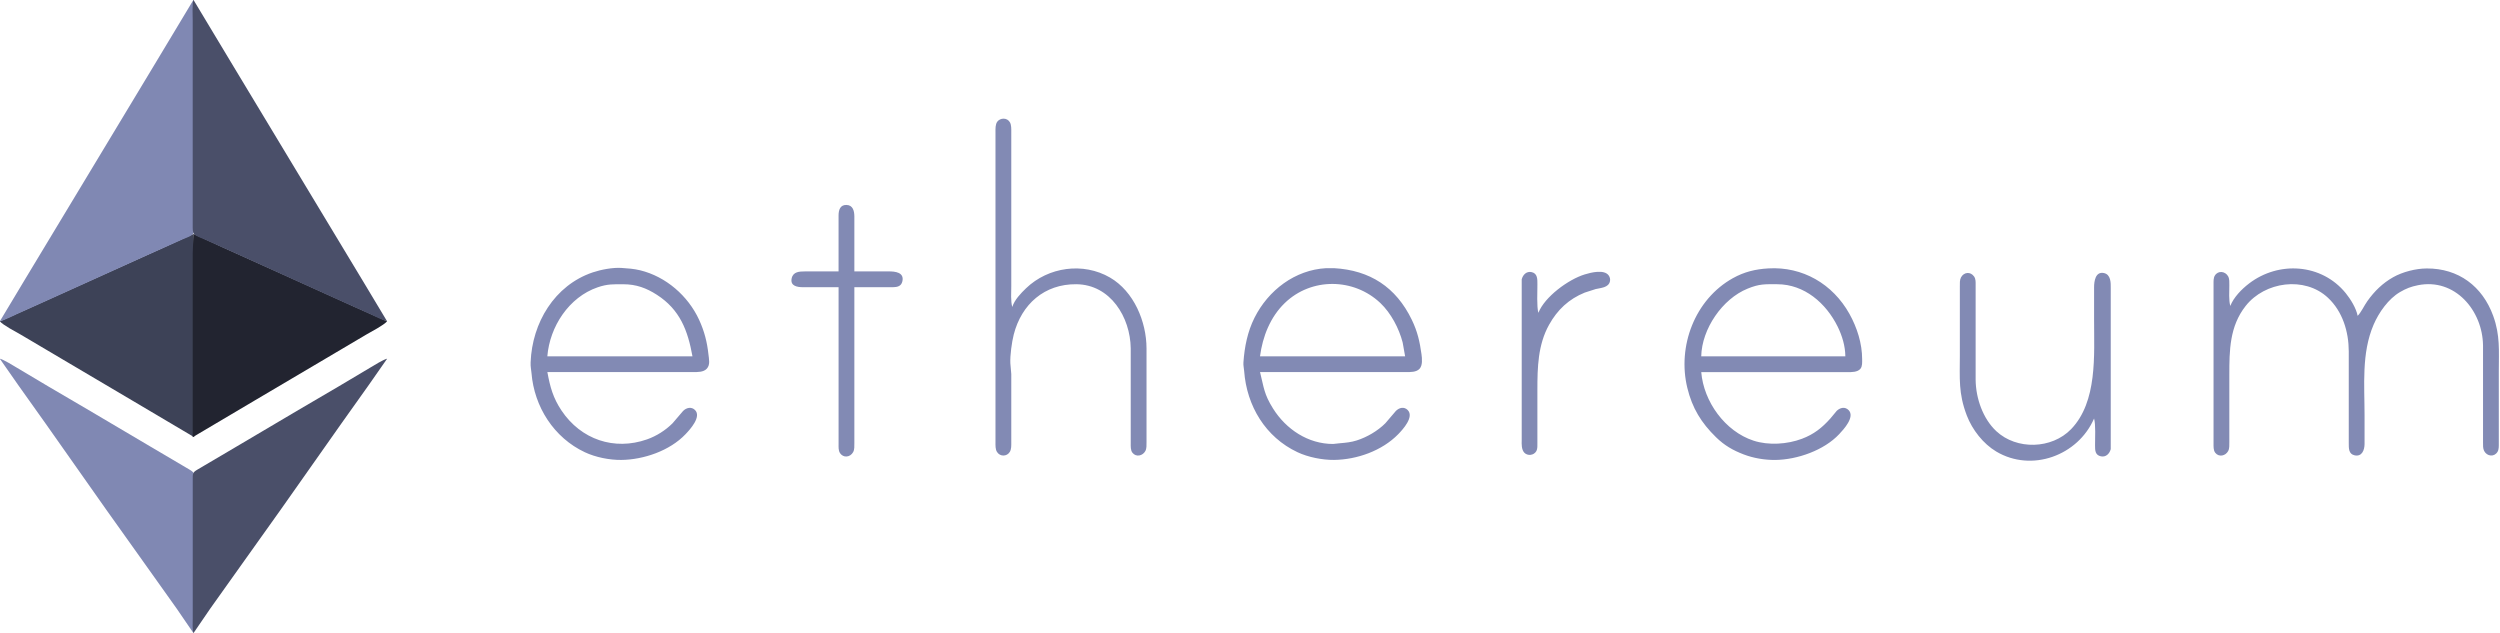 <?xml version="1.0" encoding="UTF-8" standalone="no"?>
<!-- Created with Inkscape (http://www.inkscape.org/) -->

<svg
   xmlns:dc="http://purl.org/dc/elements/1.1/"
   xmlns:cc="http://creativecommons.org/ns#"
   xmlns:rdf="http://www.w3.org/1999/02/22-rdf-syntax-ns#"
   xmlns:svg="http://www.w3.org/2000/svg"
   xmlns="http://www.w3.org/2000/svg"
   xmlns:sodipodi="http://sodipodi.sourceforge.net/DTD/sodipodi-0.dtd"
   xmlns:inkscape="http://www.inkscape.org/namespaces/inkscape"
   width="394.642"
   height="100"
   viewBox="0 0 104.416 26.458"
   version="1.1"
   id="svg8"
   inkscape:version="0.92.3 (2405546, 2018-03-11)"
   sodipodi:docname="eth_gray.svg">
  <defs
     id="defs2" />
  <sodipodi:namedview
     id="base"
     pagecolor="#ffffff"
     bordercolor="#666666"
     borderopacity="1.0"
     inkscape:pageopacity="0.0"
     inkscape:pageshadow="2"
     inkscape:zoom="0.68044444"
     inkscape:cx="110.24315"
     inkscape:cy="158.47147"
     inkscape:document-units="mm"
     inkscape:current-layer="layer1"
     showgrid="false"
     inkscape:window-width="1920"
     inkscape:window-height="1026"
     inkscape:window-x="0"
     inkscape:window-y="0"
     inkscape:window-maximized="1"
     units="px"
     fit-margin-top="0"
     fit-margin-left="0"
     fit-margin-right="0"
     fit-margin-bottom="0" />
  <g
     inkscape:label="Layer 1"
     inkscape:groupmode="layer"
     id="layer1"
     transform="translate(3.228428e-7,-270.542)">
    <g
       id="g828"
       transform="matrix(0.789,0,0,0.789,-19.875,248.266)">
      <path
         style="fill:#8088b3;fill-opacity:0.983;stroke:none;stroke-width:0.052"
         inkscape:connector-curvature="0"
         id="Выделение"
         d="m 78.776,44.481 c 0.12,-0.377 0.45,-0.721 0.732,-0.991 1.177,-1.129 3.023,-1.388 4.441,-0.565 1.263,0.734 1.931,2.331 1.933,3.75 0,0 0,4.964 0,4.964 0,0.15 0.011,0.333 -0.061,0.468 -0.138,0.258 -0.491,0.341 -0.684,0.092 -0.106,-0.136 -0.09,-0.344 -0.091,-0.508 0,0 0,-5.016 0,-5.016 -0.019,-1.648 -1.074,-3.376 -2.874,-3.396 -1.691,-0.019 -2.907,1.055 -3.319,2.665 -0.103,0.402 -0.198,1.104 -0.18,1.515 0,0 0.05,0.575 0.05,0.575 0,0 0,3.605 0,3.605 -5.92e-4,0.165 0.011,0.365 -0.076,0.512 -0.155,0.262 -0.529,0.262 -0.684,0 -0.087,-0.146 -0.075,-0.347 -0.076,-0.512 0,0 0,-16.407 0,-16.407 5.93e-4,-0.175 -0.013,-0.414 0.097,-0.56 0.15,-0.201 0.52,-0.233 0.671,0.043 0.078,0.143 0.068,0.357 0.068,0.517 0,0 0,6.27 0,6.27 0,0 0,1.881 0,1.881 0,0.333 -0.037,0.785 0.052,1.097 z m -9.196,-1.881 c 0,0 0,-2.978 0,-2.978 0.005,-0.273 0.083,-0.548 0.418,-0.54 0.342,0.008 0.414,0.317 0.418,0.592 0,0 0,2.926 0,2.926 0,0 1.829,0 1.829,0 0.329,5.93e-4 0.82,0.047 0.714,0.523 -0.06,0.268 -0.27,0.309 -0.505,0.314 0,0 -2.038,0 -2.038,0 0,0 0,8.256 0,8.256 0,0.15 0.011,0.333 -0.061,0.468 -0.153,0.286 -0.53,0.333 -0.706,0.043 -0.08,-0.132 -0.068,-0.31 -0.068,-0.459 0,0 0,-8.308 0,-8.308 0,0 -1.881,0 -1.881,0 -0.294,-5.92e-4 -0.691,-0.056 -0.602,-0.47 0.077,-0.357 0.416,-0.365 0.707,-0.366 0,0 1.777,0 1.777,0 z m -15.414,5.33 c 0.142,0.779 0.299,1.365 0.75,2.038 1.026,1.531 2.788,2.135 4.527,1.523 0.499,-0.176 0.975,-0.478 1.35,-0.852 0,0 0.558,-0.653 0.558,-0.653 0.175,-0.173 0.439,-0.238 0.63,-0.048 0.354,0.355 -0.261,1.027 -0.505,1.283 -0.829,0.869 -2.205,1.345 -3.392,1.359 -0.629,0.007 -1.363,-0.139 -1.933,-0.407 -1.638,-0.768 -2.683,-2.405 -2.826,-4.192 -0.019,-0.235 -0.056,-0.309 -0.046,-0.575 0.08,-2.08 1.259,-4.069 3.29,-4.755 0.436,-0.147 1.056,-0.264 1.515,-0.235 0.332,0.021 0.668,0.045 0.993,0.125 1.364,0.333 2.534,1.35 3.119,2.618 0.277,0.6 0.425,1.174 0.495,1.829 0.027,0.249 0.106,0.555 -0.087,0.762 -0.173,0.187 -0.471,0.178 -0.705,0.179 0,0 -7.733,0 -7.733,0 z m 37.725,0 c 0.208,0.825 0.204,1.157 0.691,1.933 0.689,1.097 1.853,1.872 3.175,1.872 0,0 0.366,-0.039 0.366,-0.039 0.301,-0.024 0.599,-0.055 0.888,-0.148 0.543,-0.173 1.107,-0.503 1.511,-0.906 0,0 0.562,-0.657 0.562,-0.657 0.175,-0.173 0.431,-0.239 0.622,-0.048 0.358,0.358 -0.251,1.027 -0.502,1.283 -0.856,0.875 -2.181,1.345 -3.394,1.359 -0.617,0.007 -1.374,-0.144 -1.933,-0.407 -1.701,-0.798 -2.691,-2.456 -2.826,-4.296 -0.013,-0.179 -0.051,-0.285 -0.038,-0.47 0.058,-0.815 0.216,-1.615 0.585,-2.351 0.729,-1.455 2.143,-2.537 3.795,-2.626 0,0 0.418,0 0.418,0 1.893,0.108 3.276,0.999 4.114,2.731 0.299,0.618 0.422,1.155 0.514,1.829 0.031,0.229 0.064,0.588 -0.105,0.768 -0.172,0.183 -0.478,0.172 -0.709,0.172 0,0 -7.733,0 -7.733,0 z m 23.356,0 c 0.128,1.565 1.26,3.138 2.769,3.63 0.794,0.259 1.784,0.193 2.56,-0.099 0.629,-0.237 1.06,-0.576 1.506,-1.075 0,0 0.338,-0.406 0.338,-0.406 0.18,-0.172 0.442,-0.231 0.63,-0.034 0.343,0.358 -0.26,1.013 -0.504,1.272 -0.804,0.855 -2.22,1.35 -3.381,1.363 -0.553,0.006 -1.156,-0.095 -1.672,-0.293 -0.572,-0.219 -1.021,-0.478 -1.463,-0.909 -0.786,-0.768 -1.259,-1.541 -1.52,-2.612 -0.538,-2.201 0.397,-4.685 2.409,-5.807 0.604,-0.337 1.197,-0.48 1.881,-0.519 1.812,-0.106 3.407,0.822 4.292,2.408 0.404,0.725 0.673,1.569 0.672,2.404 0,0.16 0.016,0.37 -0.091,0.501 -0.155,0.188 -0.472,0.178 -0.693,0.179 0,0 -7.733,0 -7.733,0 z m 28.006,-3.501 c 0.175,-0.457 0.609,-0.896 0.993,-1.189 1.573,-1.203 3.84,-1.056 5.116,0.51 0.257,0.316 0.556,0.799 0.632,1.202 0.193,-0.193 0.341,-0.536 0.518,-0.784 0.37,-0.519 0.805,-0.946 1.363,-1.261 0.503,-0.283 1.199,-0.461 1.777,-0.463 1.675,-0.008 2.945,0.937 3.517,2.508 0.376,1.035 0.297,1.856 0.297,2.926 0,0 0,3.814 0,3.814 -5.9e-4,0.149 0.011,0.328 -0.068,0.459 -0.177,0.29 -0.554,0.242 -0.706,-0.043 -0.072,-0.135 -0.061,-0.318 -0.061,-0.468 0,0 0,-5.121 0,-5.121 -0.022,-1.849 -1.487,-3.584 -3.449,-3.187 -0.365,0.074 -0.618,0.171 -0.941,0.359 -0.619,0.361 -1.123,1.08 -1.403,1.731 -0.646,1.505 -0.478,3.204 -0.478,4.807 0,0 0,1.515 0,1.515 -0.004,0.308 -0.133,0.672 -0.521,0.593 -0.329,-0.068 -0.314,-0.382 -0.315,-0.645 0,0 0,-4.859 0,-4.859 -0.002,-1.044 -0.326,-2.116 -1.106,-2.843 -1.231,-1.148 -3.339,-0.851 -4.353,0.439 -0.854,1.085 -0.863,2.356 -0.863,3.658 0,0 0,3.553 0,3.553 0,0.15 0.011,0.333 -0.061,0.468 -0.138,0.258 -0.491,0.341 -0.684,0.092 -0.106,-0.136 -0.09,-0.344 -0.091,-0.508 0,0 0,-8.412 0,-8.412 5.9e-4,-0.149 -0.011,-0.328 0.069,-0.459 0.173,-0.284 0.556,-0.234 0.706,0.044 0.072,0.134 0.061,0.319 0.061,0.468 6e-4,0.334 -0.037,0.784 0.052,1.097 z m -36.628,0.366 c 0.33,-0.85 1.589,-1.772 2.456,-2.036 0.334,-0.102 1.031,-0.279 1.268,0.057 0.063,0.089 0.089,0.199 0.066,0.306 -0.075,0.344 -0.487,0.347 -0.759,0.414 0,0 -0.575,0.185 -0.575,0.185 -0.844,0.342 -1.447,0.91 -1.888,1.701 -0.594,1.064 -0.62,2.265 -0.62,3.449 0,0 0,2.822 0,2.822 0,0.13 0.01,0.299 -0.053,0.415 -0.134,0.245 -0.476,0.267 -0.642,0.085 -0.149,-0.164 -0.141,-0.449 -0.135,-0.657 0,0 0,-6.897 0,-6.897 0,0 0,-1.62 0,-1.62 0.062,-0.241 0.254,-0.437 0.516,-0.384 0.329,0.068 0.314,0.382 0.315,0.645 6e-4,0.386 -0.042,1.181 0.052,1.515 z m 29.417,5.591 c -0.852,1.966 -3.303,2.862 -5.173,1.753 -0.697,-0.413 -1.275,-1.156 -1.564,-1.91 -0.453,-1.184 -0.369,-1.963 -0.369,-3.187 0,0 0,-3.658 0,-3.658 0,-0.148 -0.011,-0.334 0.061,-0.468 0.154,-0.284 0.501,-0.317 0.691,-0.049 0.097,0.136 0.083,0.306 0.084,0.465 0,0 0,5.016 0,5.016 0.011,0.964 0.382,2.047 1.097,2.712 1.074,1 2.933,0.95 3.956,-0.109 1.401,-1.45 1.217,-3.93 1.217,-5.791 0,0 0,-1.724 0,-1.724 0.002,-0.315 0.069,-0.843 0.521,-0.749 0.366,0.076 0.366,0.51 0.361,0.802 0,0 0,6.897 0,6.897 0,0 0,1.62 0,1.62 -0.062,0.242 -0.254,0.437 -0.517,0.384 -0.32,-0.065 -0.313,-0.333 -0.314,-0.593 -5.9e-4,-0.372 0.041,-1.084 -0.052,-1.411 z M 61.846,47.094 c -0.245,-1.361 -0.655,-2.463 -1.881,-3.255 -0.564,-0.364 -1.103,-0.558 -1.777,-0.559 -0.529,-0.001 -0.84,-0.017 -1.359,0.161 -1.524,0.522 -2.537,2.082 -2.665,3.653 0,0 7.681,0 7.681,0 z m 37.725,0 c 0,0 -0.13,-0.732 -0.13,-0.732 -0.19,-0.742 -0.62,-1.556 -1.177,-2.085 -1.41,-1.339 -3.66,-1.363 -5.066,0 -0.769,0.745 -1.17,1.774 -1.308,2.817 0,0 7.681,0 7.681,0 z m 23.304,0 c -0.005,-0.541 -0.167,-1.084 -0.405,-1.568 -0.611,-1.24 -1.759,-2.245 -3.2,-2.247 -0.658,-0.001 -0.931,-0.026 -1.568,0.233 -1.341,0.544 -2.424,2.133 -2.456,3.582 0,0 7.629,0 7.629,0 z" />
      <path
         style="fill:#3d4257;fill-opacity:1;stroke:none;stroke-width:0.04"
         inkscape:connector-curvature="0"
         id="Выделение #3"
         d="m 35.431,40.611 c 0,0 0.04,1.029 0.04,1.029 0,0 0,2.177 0,2.177 0,0 0,7.559 0,7.559 0,0 -3.245,-1.921 -3.245,-1.921 0,0 -3.799,-2.244 -3.799,-2.244 0,0 -2.137,-1.263 -2.137,-1.263 -0.268,-0.154 -0.934,-0.501 -1.108,-0.706 0,0 1.781,-0.797 1.781,-0.797 0,0 4.076,-1.842 4.076,-1.842 0,0 2.81,-1.267 2.81,-1.267 0,0 1.583,-0.724 1.583,-0.724 z" />
      <path
         style="fill:#8088b3;fill-opacity:1;stroke:none;stroke-width:0.04"
         inkscape:connector-curvature="0"
         id="Выделение #2"
         d="m 35.431,28.223 c 0.075,0.189 0.04,0.865 0.04,1.108 0,0 0,2.493 0,2.493 0,0 0,8.47 0,8.47 -7.41e-4,0.418 -0.122,0.394 -0.633,0.617 0,0 -1.741,0.781 -1.741,0.781 0,0 -5.383,2.436 -5.383,2.436 0,0 -1.623,0.73 -1.623,0.73 -0.252,0.116 -0.657,0.324 -0.91,0.384 0,0 1.259,-2.098 1.259,-2.098 0,0 3.008,-4.987 3.008,-4.987 0,0 3.818,-6.332 3.818,-6.332 0,0 1.238,-2.058 1.238,-2.058 0,0 0.928,-1.544 0.928,-1.544 z M 25.181,47.22 c 0.205,0.049 0.701,0.358 0.91,0.483 0,0 1.662,0.989 1.662,0.989 0,0 2.216,1.299 2.216,1.299 0,0 3.166,1.871 3.166,1.871 0,0 1.741,1.026 1.741,1.026 0.586,0.352 0.593,0.294 0.594,0.665 0,0 0,5.739 0,5.739 0,0 0,1.662 0,1.662 0,0.204 0.029,0.618 -0.04,0.792 0,0 -0.894,-1.306 -0.894,-1.306 0,0 -1.662,-2.335 -1.662,-2.335 0,0 -2.058,-2.889 -2.058,-2.889 0,0 -3.205,-4.551 -3.205,-4.551 0,0 -1.464,-2.058 -1.464,-2.058 0,0 -0.967,-1.385 -0.967,-1.385 z" />
      <path
         style="fill:#222430;fill-opacity:1;stroke:none;stroke-width:0.04"
         inkscape:connector-curvature="0"
         id="Выделение #3-3"
         d="m 35.431,40.611 c 0,0 -0.04,1.029 -0.04,1.029 0,0 0,2.177 0,2.177 0,0 0,7.559 0,7.559 0,0 3.245,-1.921 3.245,-1.921 0,0 3.799,-2.244 3.799,-2.244 0,0 2.137,-1.263 2.137,-1.263 0.268,-0.154 0.934,-0.501 1.108,-0.706 0,0 -1.781,-0.797 -1.781,-0.797 0,0 -4.076,-1.842 -4.076,-1.842 0,0 -2.81,-1.267 -2.81,-1.267 0,0 -1.583,-0.724 -1.583,-0.724 z" />
      <path
         style="fill:#4a4f69;fill-opacity:1;stroke:none;stroke-width:0.04"
         inkscape:connector-curvature="0"
         id="Выделение #2-6"
         d="m 35.431,28.223 c -0.075,0.189 -0.04,0.865 -0.04,1.108 0,0 0,2.493 0,2.493 0,0 0,8.47 0,8.47 7.41e-4,0.418 0.122,0.394 0.633,0.617 0,0 1.741,0.781 1.741,0.781 0,0 5.383,2.436 5.383,2.436 0,0 1.623,0.73 1.623,0.73 0.252,0.116 0.657,0.324 0.91,0.384 0,0 -1.259,-2.098 -1.259,-2.098 0,0 -3.008,-4.987 -3.008,-4.987 0,0 -3.818,-6.332 -3.818,-6.332 0,0 -1.238,-2.058 -1.238,-2.058 0,0 -0.928,-1.544 -0.928,-1.544 z m 10.251,18.997 c -0.205,0.049 -0.701,0.358 -0.91,0.483 0,0 -1.662,0.989 -1.662,0.989 0,0 -2.216,1.299 -2.216,1.299 0,0 -3.166,1.871 -3.166,1.871 0,0 -1.741,1.026 -1.741,1.026 -0.586,0.352 -0.593,0.294 -0.594,0.665 0,0 0,5.739 0,5.739 0,0 0,1.662 0,1.662 0,0.204 -0.029,0.618 0.04,0.792 0,0 0.894,-1.306 0.894,-1.306 0,0 1.662,-2.335 1.662,-2.335 0,0 2.058,-2.889 2.058,-2.889 0,0 3.205,-4.551 3.205,-4.551 0,0 1.464,-2.058 1.464,-2.058 0,0 0.967,-1.385 0.967,-1.385 z" />
    </g>
  </g>
</svg>

